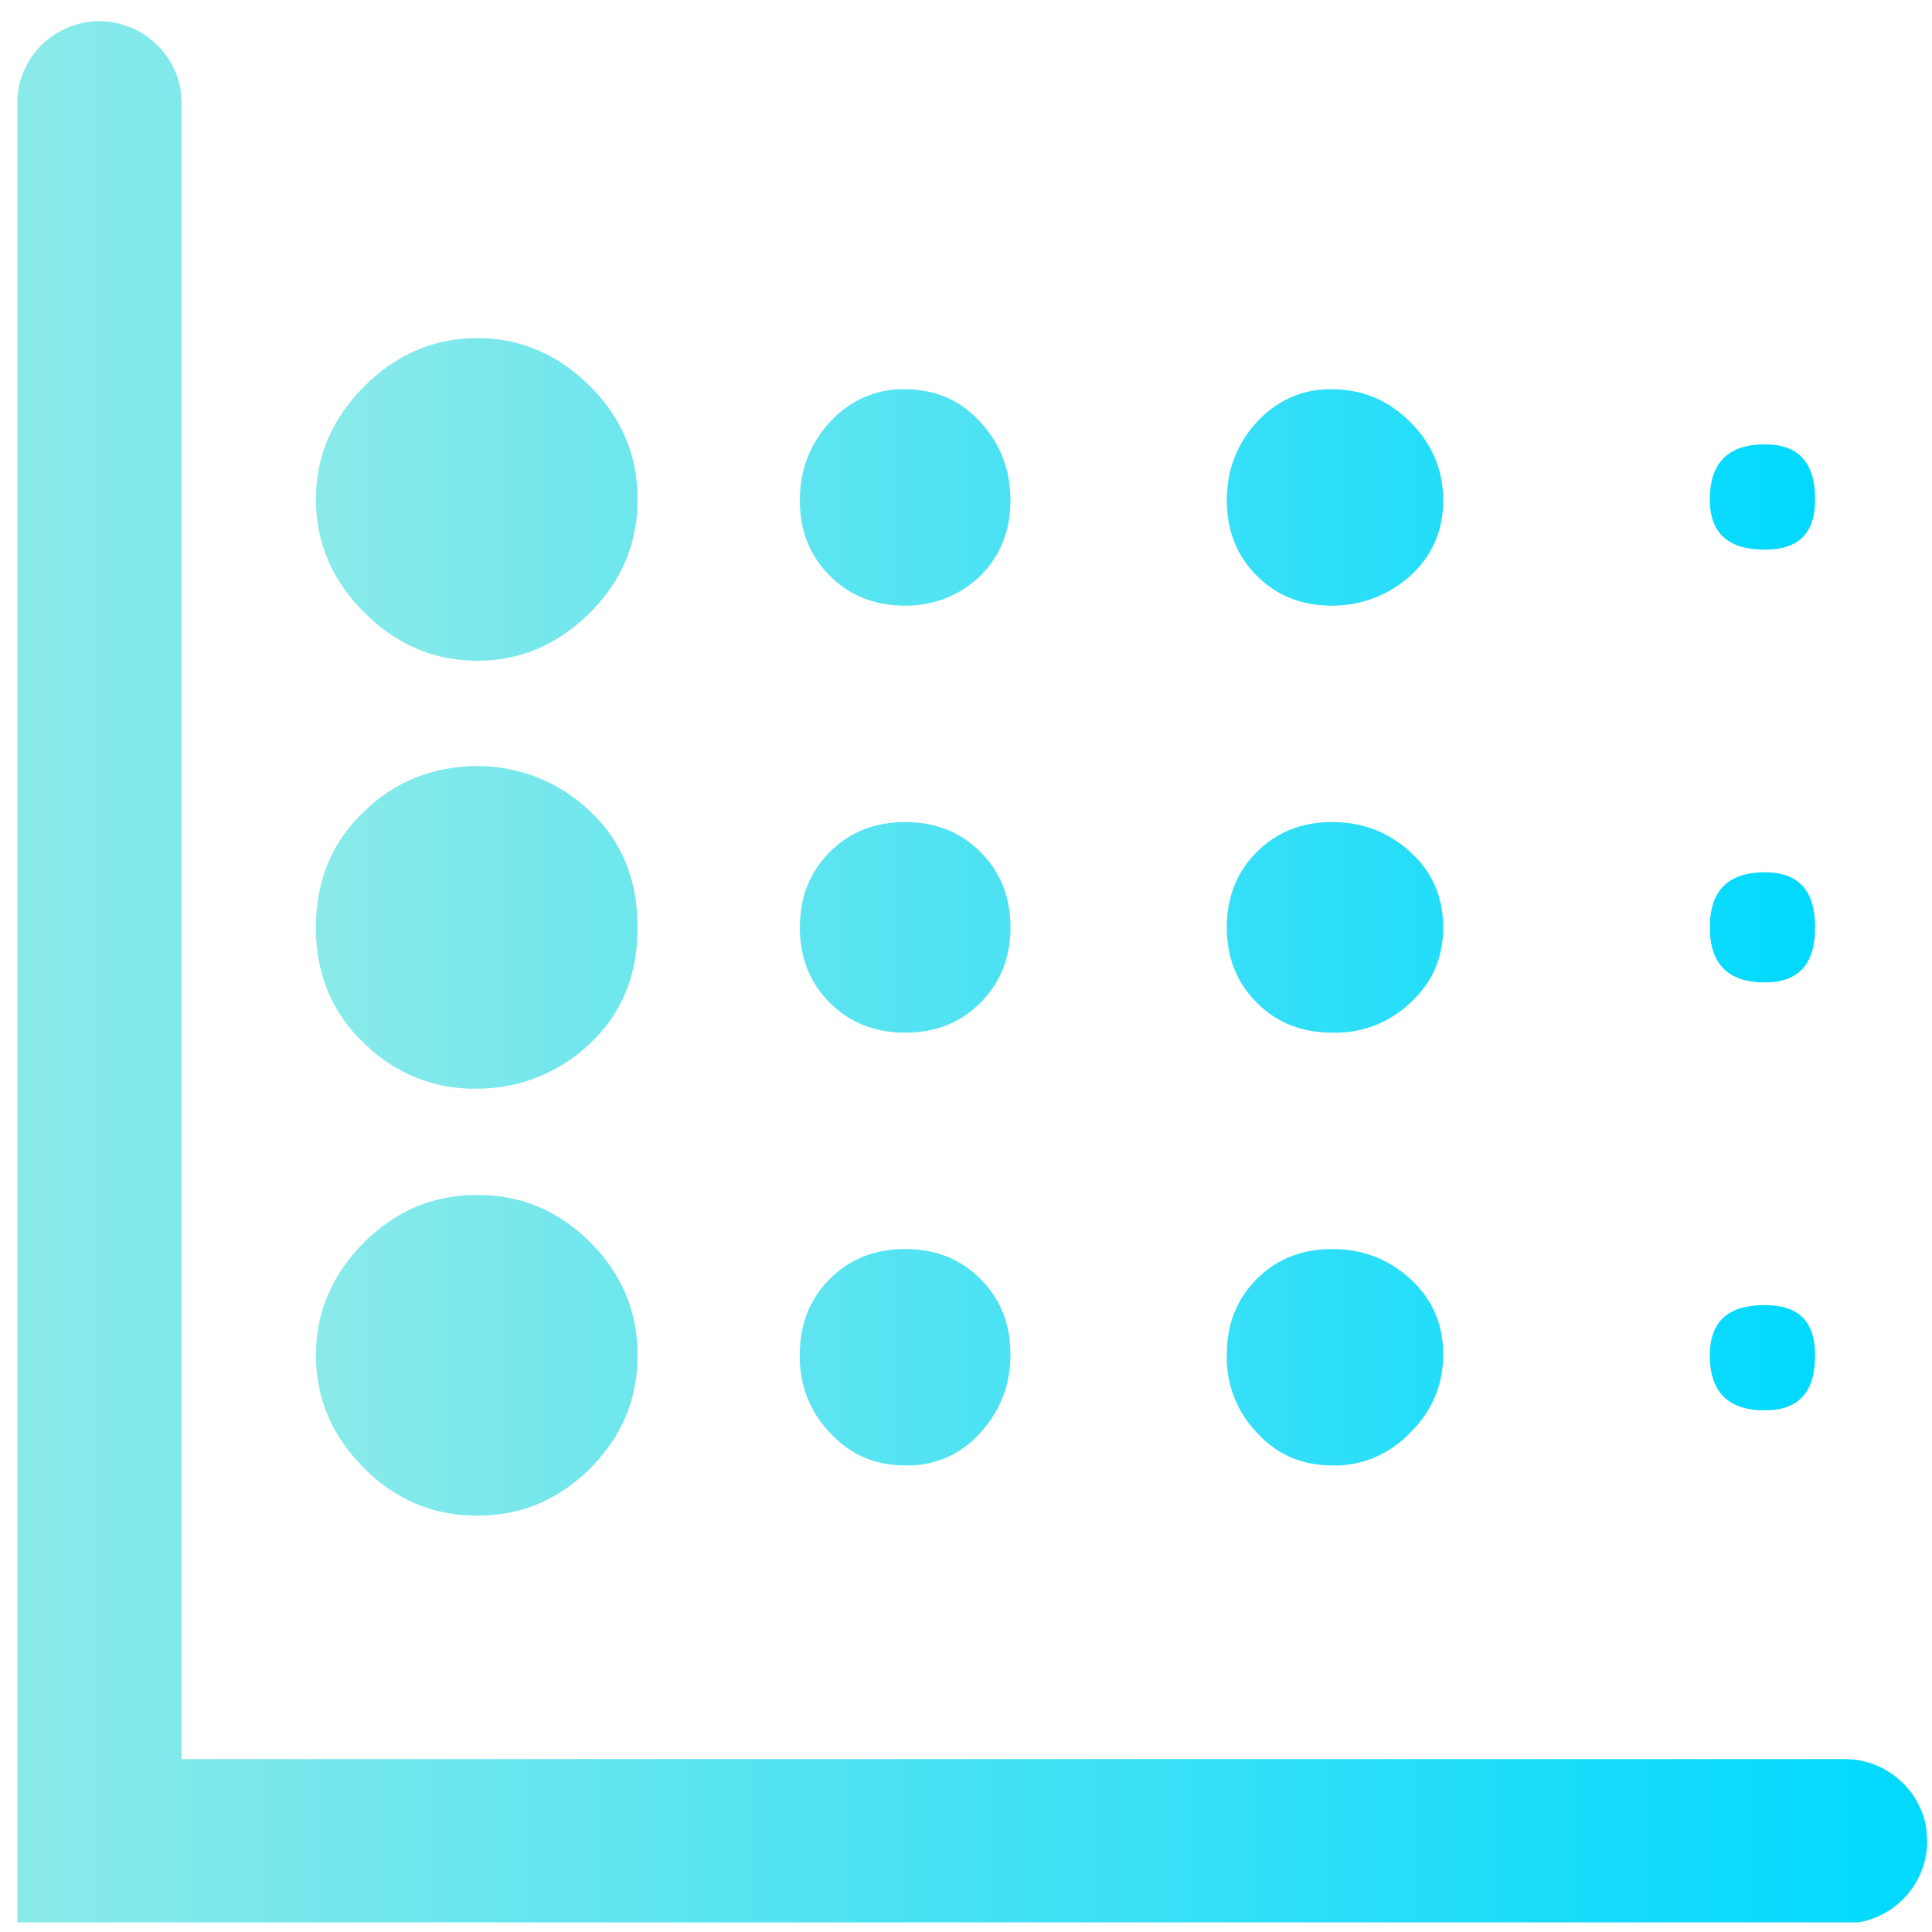 <?xml version="1.0" standalone="no"?>
<!DOCTYPE svg PUBLIC "-//W3C//DTD SVG 1.1//EN" "http://www.w3.org/Graphics/SVG/1.1/DTD/svg11.dtd">
<svg t="1639618867184" class="icon" viewBox="0 0 1024 1024" version="1.1" xmlns="http://www.w3.org/2000/svg" p-id="2183" xmlns:xlink="http://www.w3.org/1999/xlink" width="100%" height="100%">
	<linearGradient id="grad1" x1="0%" y1="0%" x2="100%" y2="0%">
	       <stop offset="0%" style="stop-color:rgb(138,234,233);stop-opacity:1" />
	       <stop offset="100%" style="stop-color:rgb(1,217,255);stop-opacity:1" />
	</linearGradient>
	<g fill="url(#grad1)">
		<path d="M52.736 11.264c20.992 0 39.424 15.36 43.008 36.352l0.512 7.168v877.568H977.92c20.992 0 39.424 15.36 43.008 36.352l0.512 7.168c0 20.992-15.36 39.424-36.352 43.008H9.216V54.272c0-23.552 19.456-43.008 43.52-43.008z" p-id="2184"></path>
		<path d="M706.048 776.704c-15.872 0-29.184-5.632-39.936-17.408-10.752-11.264-16.384-26.112-15.872-41.472 0-15.872 5.12-29.184 15.872-39.936 10.752-10.752 24.064-15.872 39.936-15.872 15.872 0 29.696 5.12 41.472 15.872s17.408 24.064 17.408 39.936c0 15.872-5.632 29.696-17.408 41.472-10.752 11.264-25.6 17.92-41.472 17.408z m0-229.376c-15.872 0-29.184-5.12-39.936-15.872-10.752-10.752-15.872-24.064-15.872-39.936s5.12-29.184 15.872-39.936c10.752-10.752 24.064-15.872 39.936-15.872 15.872 0 29.696 5.12 41.472 15.872s17.408 24.064 17.408 39.936-5.632 29.184-17.408 39.936c-11.264 10.752-26.112 16.384-41.472 15.872z m0-226.304c-15.872 0-29.184-5.12-39.936-15.872-10.752-10.752-15.872-24.064-15.872-39.936s5.12-29.696 15.872-41.472c10.24-11.264 24.576-17.92 39.936-17.408 15.872 0 29.696 5.632 41.472 17.408s17.408 25.6 17.408 41.472c0 15.872-5.632 29.184-17.408 39.936-11.264 10.24-26.112 15.872-41.472 15.872z m229.376 199.68c-19.456 0-29.184-9.728-29.184-29.184 0-19.456 9.728-29.184 29.184-29.184 17.92 0 26.624 9.728 26.624 29.184 0 19.456-8.704 29.184-26.624 29.184z m0-229.376c-19.456 0-29.184-8.704-29.184-26.624 0-19.456 9.728-29.184 29.184-29.184 17.92 0 26.624 9.728 26.624 29.184 0 17.92-8.704 26.624-26.624 26.624z m0 456.192c-19.456 0-29.184-9.728-29.184-29.184 0-17.92 9.728-26.624 29.184-26.624 17.92 0 26.624 8.704 26.624 26.624 0 19.456-8.704 29.184-26.624 29.184z m-455.68 29.184c-15.872 0-29.184-5.632-39.936-17.408-10.752-11.264-16.384-26.112-15.872-41.472 0-15.872 5.12-29.184 15.872-39.936 10.752-10.752 24.064-15.872 39.936-15.872 15.872 0 29.184 5.12 39.936 15.872 10.752 10.752 15.872 24.064 15.872 39.936 0 15.872-5.12 29.696-15.872 41.472-10.24 11.776-25.088 17.92-39.936 17.408z m-226.816-199.68c-22.528 0.512-44.032-8.192-59.904-24.064-16.896-15.872-25.6-36.352-25.6-61.44s8.704-45.568 25.6-61.44c15.872-15.872 37.376-24.064 59.904-24.064 22.528 0 44.032 8.704 59.904 24.064 16.896 15.872 25.088 36.352 25.088 61.44s-8.192 45.568-25.088 61.44c-15.872 15.36-37.376 24.064-59.904 24.064z m0-226.816c-23.04 0-43.008-8.704-59.904-25.6-16.896-16.896-25.6-36.864-25.6-59.904 0-23.04 8.704-43.008 25.6-59.904 16.896-16.896 36.864-25.6 59.904-25.6s43.008 8.704 59.904 25.6c16.896 16.896 25.088 36.864 25.088 59.904 0 23.04-8.192 43.008-25.088 59.904-16.896 16.896-36.864 25.6-59.904 25.6z m226.816-29.184c-15.872 0-29.184-5.12-39.936-15.872-10.752-10.752-15.872-24.064-15.872-39.936 0-15.872 5.12-29.696 15.872-41.472 10.24-11.264 24.576-17.92 39.936-17.408 15.872 0 29.184 5.632 39.936 17.408 10.752 11.776 15.872 25.6 15.872 41.472 0 15.872-5.12 29.184-15.872 39.936-10.752 10.24-24.064 15.872-39.936 15.872z m0 226.304c-15.872 0-29.184-5.12-39.936-15.872-10.752-10.752-15.872-24.064-15.872-39.936 0-15.872 5.12-29.184 15.872-39.936 10.752-10.752 24.064-15.872 39.936-15.872 15.872 0 29.184 5.12 39.936 15.872 10.752 10.752 15.872 24.064 15.872 39.936s-5.12 29.184-15.872 39.936c-10.752 10.752-24.064 15.872-39.936 15.872z m-226.816 256c-23.04 0-43.008-8.192-59.904-25.088-16.896-16.896-25.6-36.864-25.6-59.904s8.704-43.008 25.6-59.904c16.896-16.896 36.864-25.088 59.904-25.088 23.04 0 43.008 8.192 59.904 25.088 16.896 16.896 25.088 36.864 25.088 59.904 0 23.04-8.192 43.008-25.088 59.904-16.896 16.896-36.864 25.088-59.904 25.088z" p-id="2185"></path>
	</g>
	</svg>